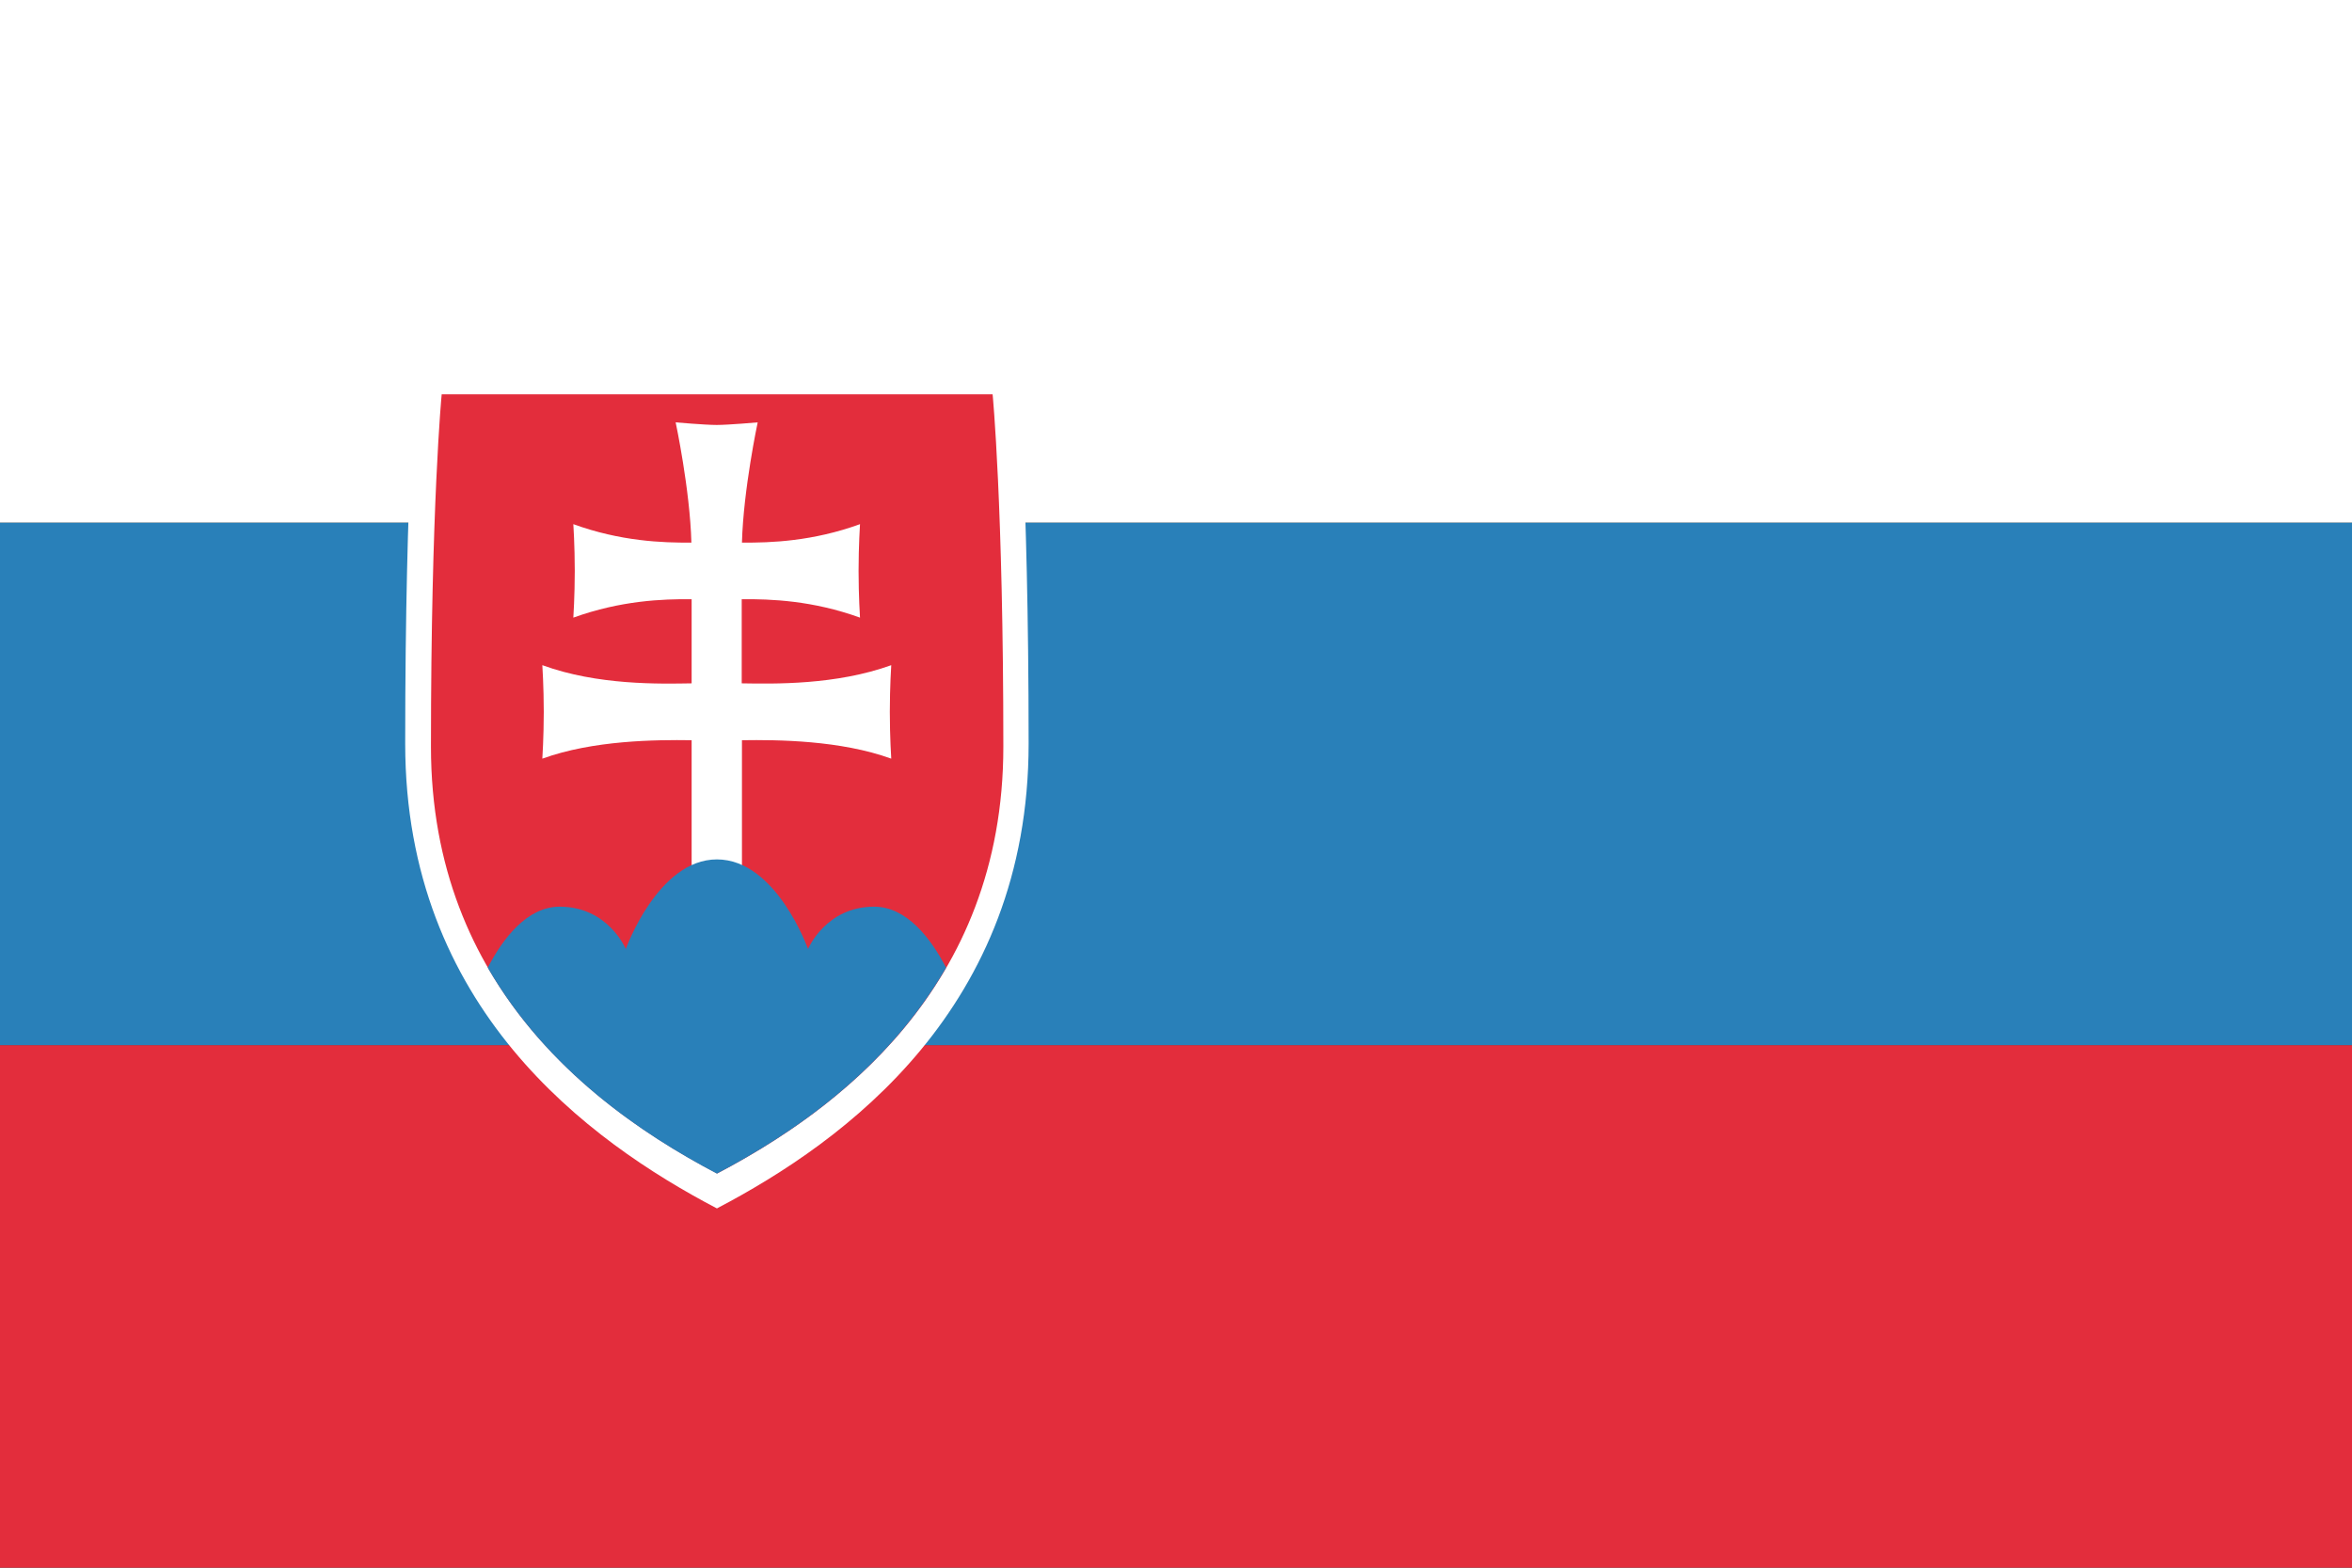 <svg id="svg2" height="600" width="900" xmlns="http://www.w3.org/2000/svg" xmlns:cc="http://creativecommons.org/ns#" xmlns:dc="http://purl.org/dc/elements/1.1/" xmlns:inkscape="http://www.inkscape.org/namespaces/inkscape" xmlns:rdf="http://www.w3.org/1999/02/22-rdf-syntax-ns#" xmlns:sodipodi="http://sodipodi.sourceforge.net/DTD/sodipodi-0.dtd" xmlns:svg="http://www.w3.org/2000/svg"><rect width="100%" height="100%" fill="#333333" stroke="none"/><g id="layer1" transform="translate(0 -452.362)"><g id="g3347"><g id="g3342" transform="matrix(0 -1.25 -1.875 0 -30 -243.091)"><path id="rect2985" d="m-1036.362-496h160v480h-160z" fill="#e32d3c"/><path id="rect2987" d="m-876.362-496h160v480h-160z" fill="#2980b9"/><path id="rect2989" d="m-716.362-496h160v480h-160z" fill="#fff"/></g><g id="g3003" transform="matrix(91.261 0 0 99.388 -14.329 454.197)"><g id="g12"><path id="path14" d="m3.163 4.635c-.538-.259-1.307-.773-1.307-1.79 0-1.017.049-1.48.049-1.48h1.258 1.258s.049.463.049 1.48c0 1.017-.769 1.531-1.307 1.79z" fill="#fff"/><path id="path16" d="m3.163 4.5c-.493-.238-1.199-.709-1.199-1.643 0-.933.045-1.357.045-1.357h1.155 1.155s.045.424.045 1.357c0 .933-.706 1.405-1.199 1.643z" fill="#e32d3c"/><path id="path18" d="m3.268 2.613c.134.002.394.007.626-.07 0 0-.006.083-.006.18 0 .097.006.18.006.18-.213-.071-.476-.073-.626-.071v.515h-.211v-.515c-.151-.002-.413-0-.626.071 0 0 .006-.083.006-.18 0-.097-.006-.18-.006-.18.232.078.493.072.626.07v-.324c-.122-.001-.297.005-.496.071 0 0 .006-.083.006-.18 0-.097-.006-.18-.006-.18.198.066.373.072.495.071-.006-.205-.066-.463-.066-.463s.123.01.172.01c.049 0 .172-.01.172-.01s-.06.258-.066.463c.122.001.297-.005.495-.071 0 0-.006.083-.006.18 0 .097.006.18.006.18-.198-.066-.374-.072-.496-.071v.324z" fill="#fff"/><path id="path20" d="m3.163 3.291c-.248 0-.382.345-.382.345s-.074-.163-.277-.163c-.137 0-.238.122-.302.235.25.397.648.642.961.793.313-.151.711-.396.961-.793-.064-.113-.165-.235-.302-.235-.203 0-.277.163-.277.163s-.133-.345-.382-.345z" fill="#2980b9"/></g></g></g></g></svg>
